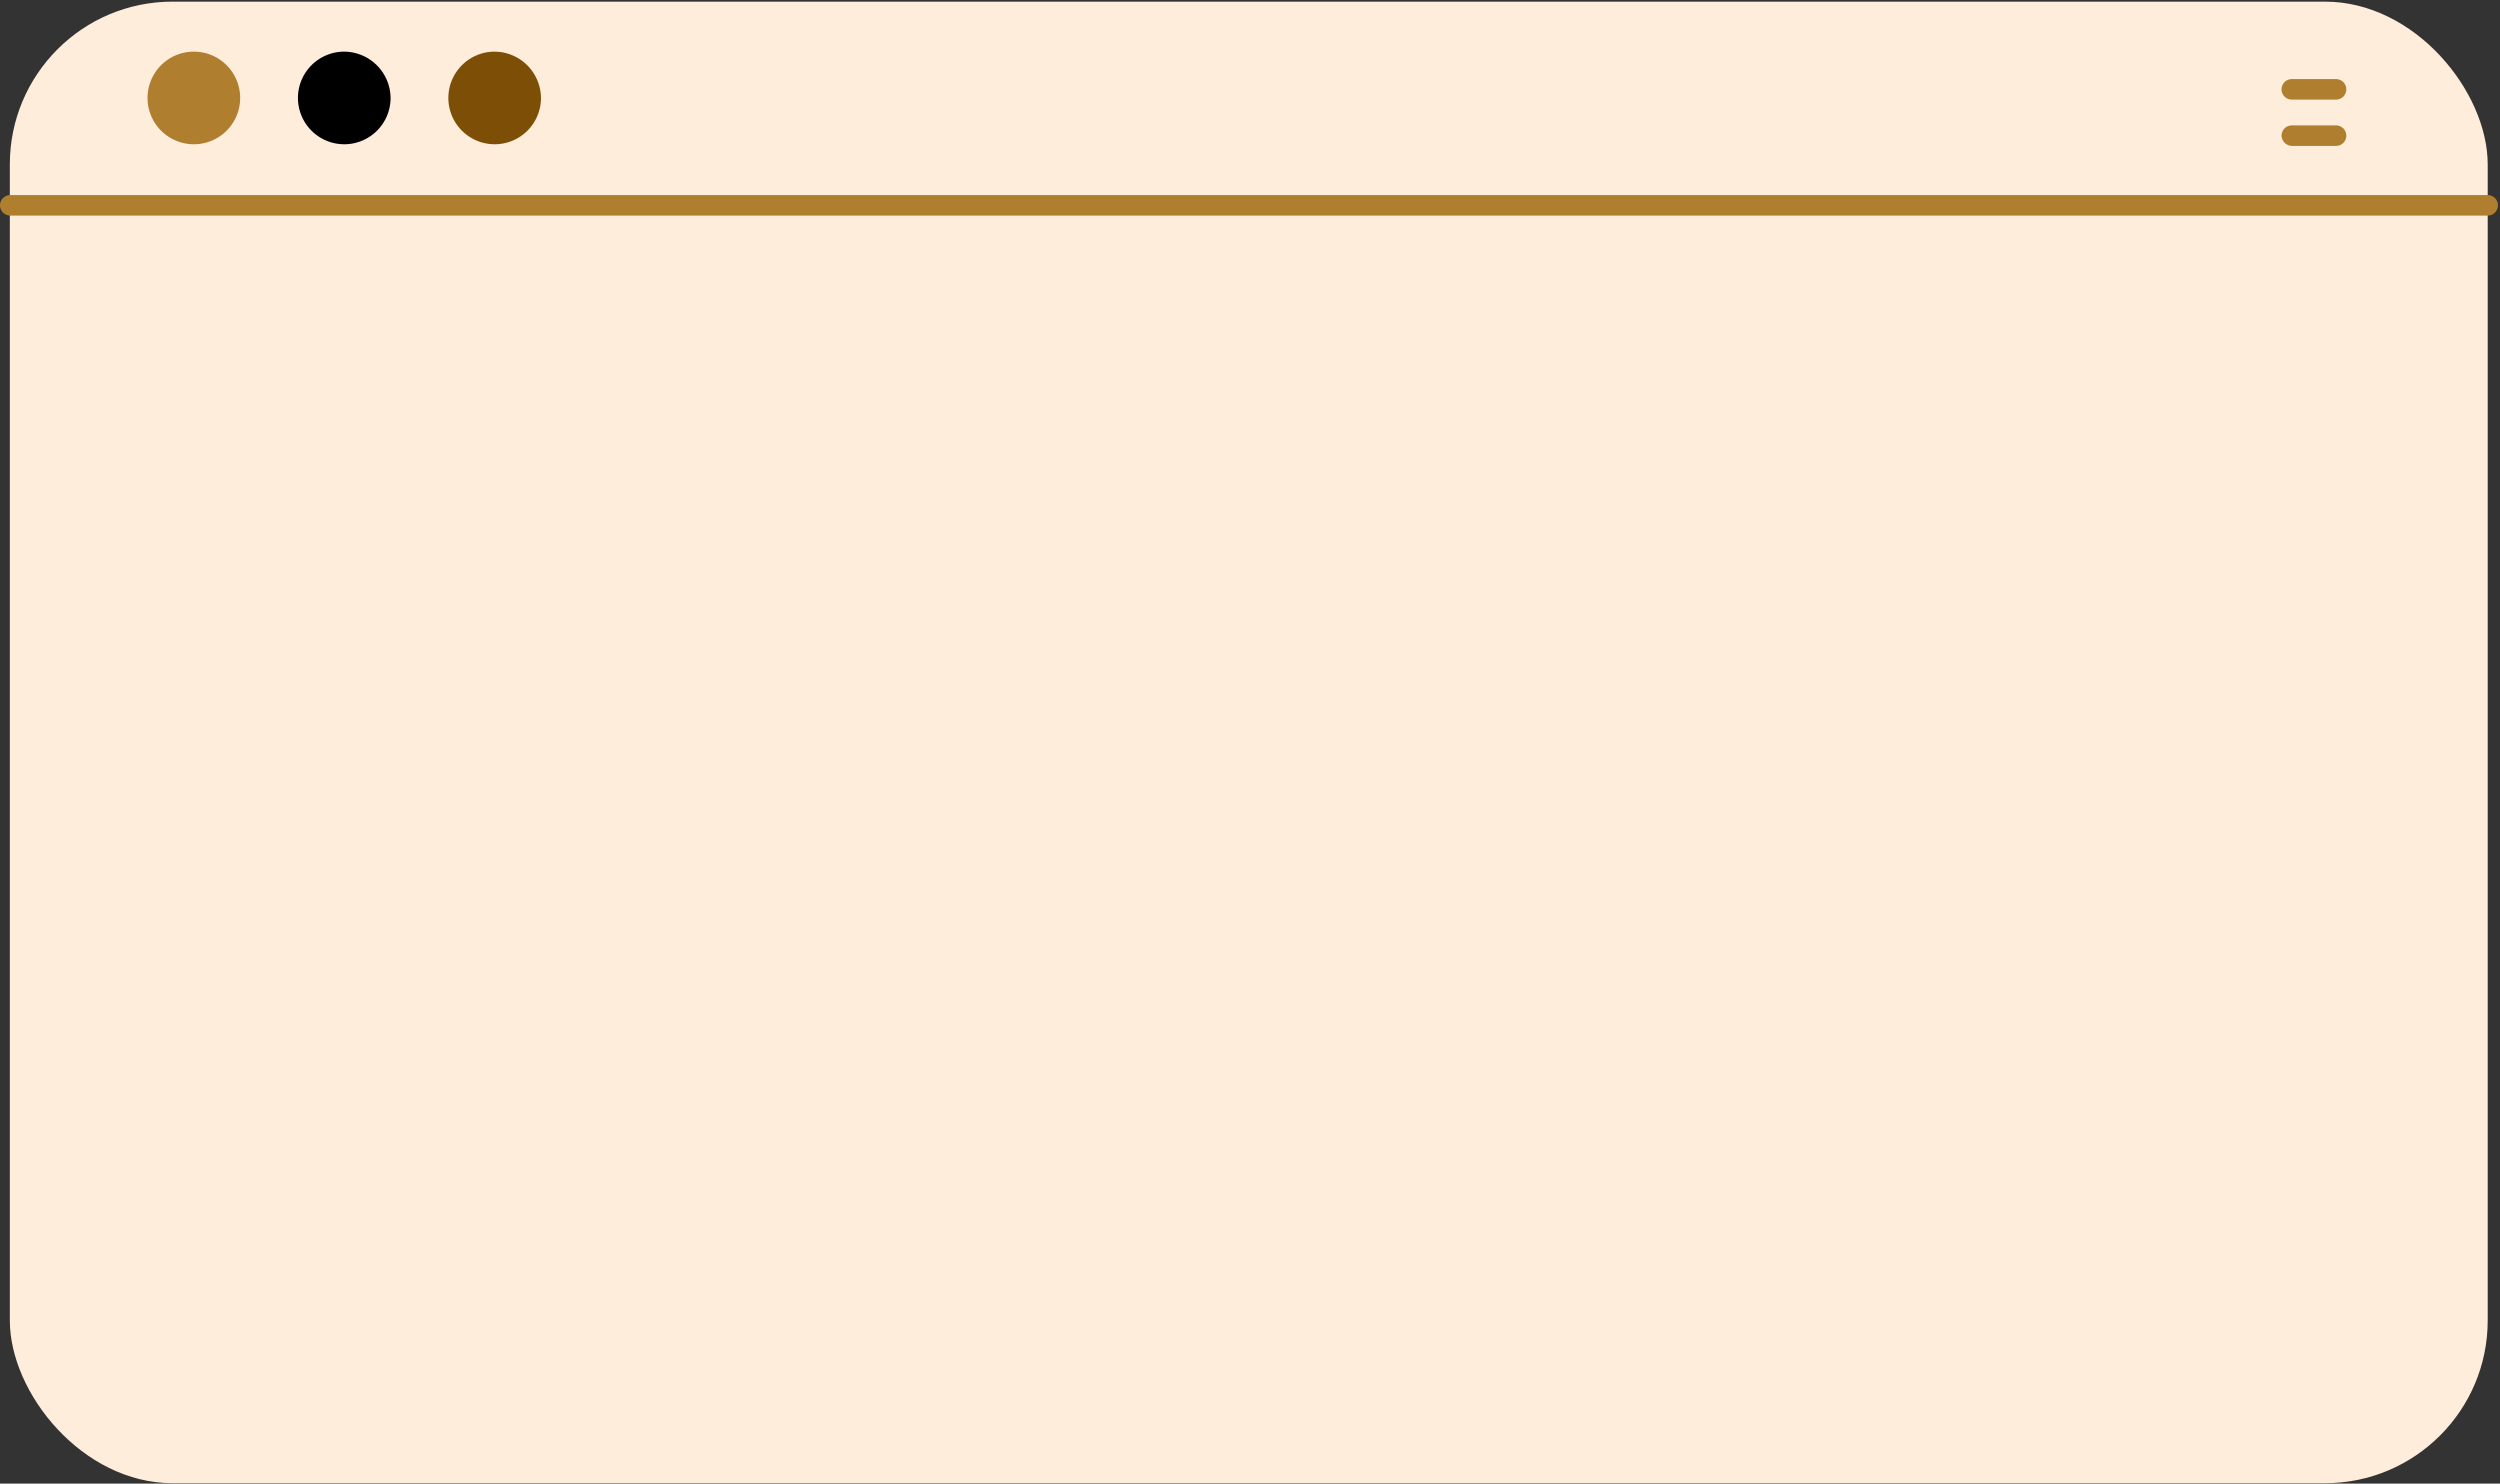 <?xml version="1.0" encoding="UTF-8" standalone="no"?><svg xmlns="http://www.w3.org/2000/svg" xmlns:xlink="http://www.w3.org/1999/xlink" fill="#000000" height="36.2" preserveAspectRatio="xMidYMid meet" version="1" viewBox="2.0 8.8 61.0 36.2" width="61" zoomAndPan="magnify"><rect x="2.0" y="8.8" width="61.0" height="36.2" fill="#333333" stroke="none"/><g data-name="Layer 3"><g id="change1_1"><rect fill="#ffeddb" height="36.15" rx="3.97" width="60.46" x="2.24" y="8.84"/></g><g id="change2_1"><path d="M62.7,14.06H2.24A.25.25,0,0,1,2,13.81a.25.25,0,0,1,.25-.25H62.7a.25.25,0,0,1,.25.25A.25.25,0,0,1,62.7,14.06Z" fill="#af7e2e"/></g><g id="change2_2"><path d="M7.86,11.19a1.13,1.13,0,1,1-1.13-1.13A1.13,1.13,0,0,1,7.86,11.19Z" fill="#af7e2e"/></g><g id="change3_1"><path d="M11.53,11.19a1.13,1.13,0,1,1-1.13-1.13A1.14,1.14,0,0,1,11.53,11.19Z" fill="#000000"/></g><g id="change4_1"><path d="M15.2,11.19a1.13,1.13,0,1,1-1.13-1.13A1.14,1.14,0,0,1,15.2,11.19Z" fill="#7d4f06"/></g><g id="change2_3"><path d="M57.92,11.23H59a.25.25,0,0,0,0-.5H57.92a.25.25,0,0,0,0,.5" fill="#af7e2e"/></g><g id="change2_4"><path d="M57.92,12.36H59a.25.25,0,0,0,.25-.25.25.25,0,0,0-.25-.25H57.92a.25.25,0,0,0-.25.25.26.26,0,0,0,.25.25" fill="#af7e2e"/></g></g></svg>